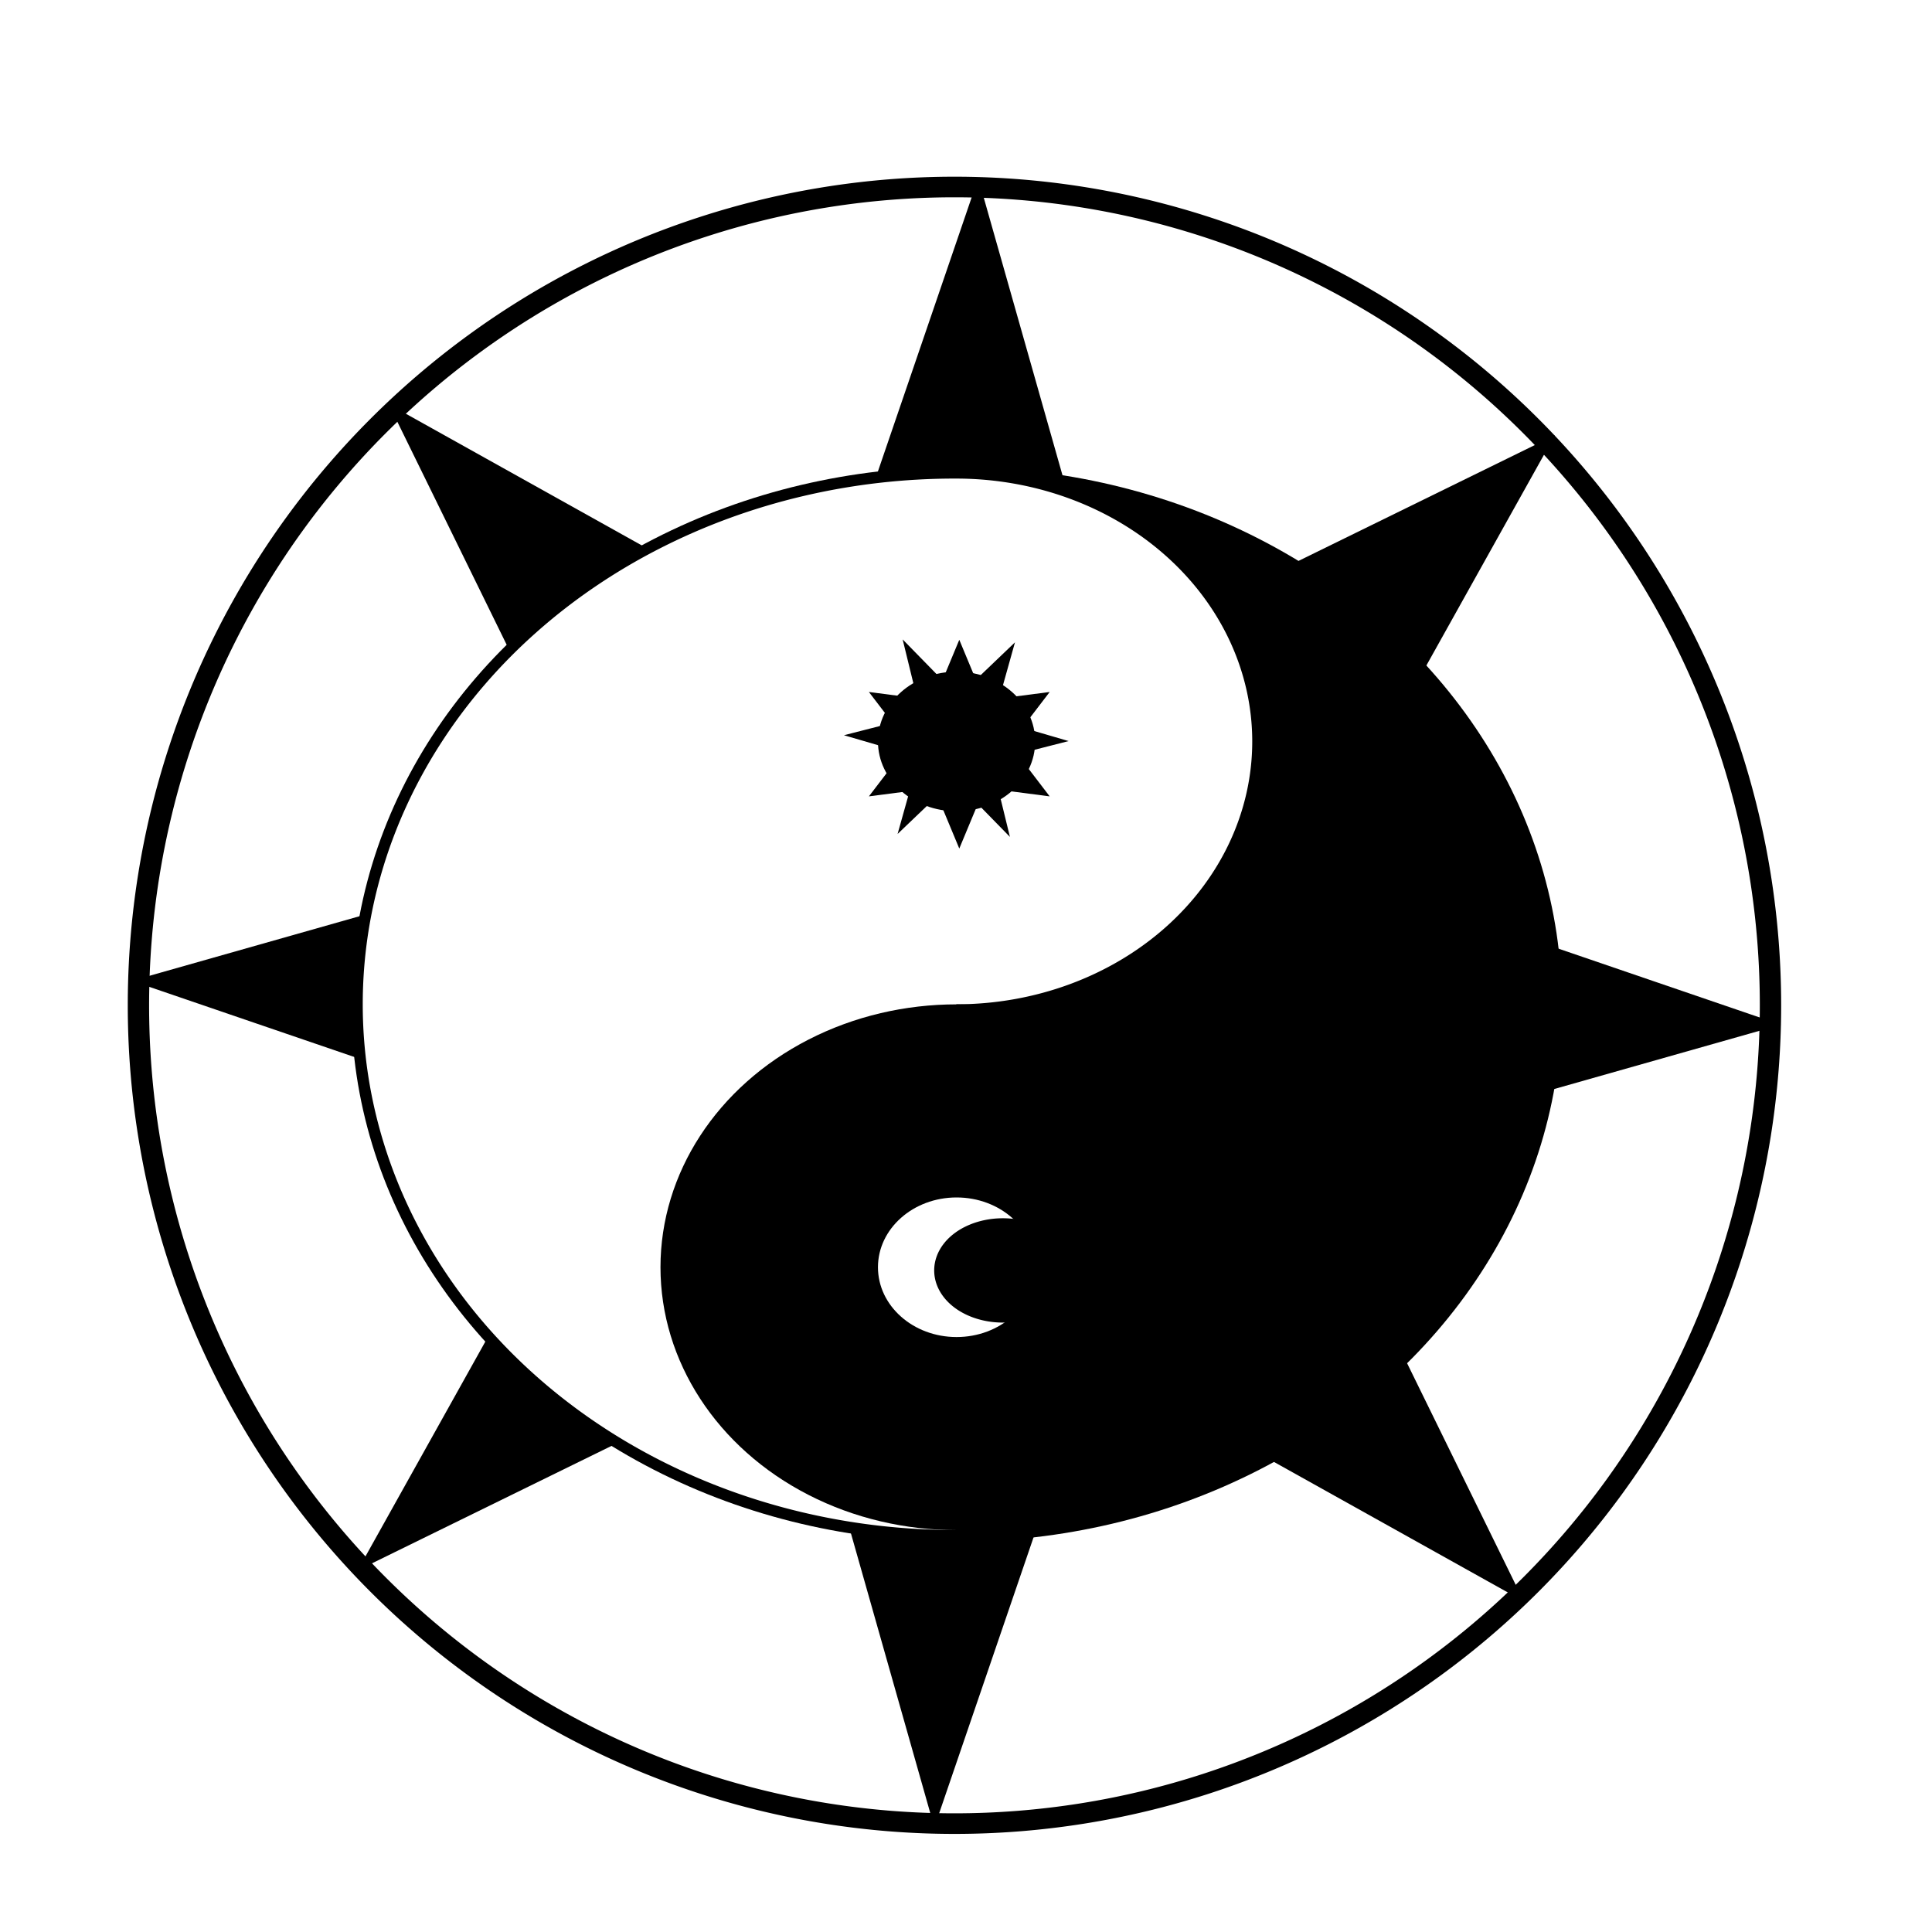 <?xml version="1.0" encoding="UTF-8" standalone="no"?>
<!-- Created with Inkscape (http://www.inkscape.org/) -->

<svg
   xmlns:dc="http://purl.org/dc/elements/1.1/"
   xmlns:cc="http://creativecommons.org/ns#"
   xmlns:rdf="http://www.w3.org/1999/02/22-rdf-syntax-ns#"
   xmlns:svg="http://www.w3.org/2000/svg"
   xmlns="http://www.w3.org/2000/svg"
   xmlns:xlink="http://www.w3.org/1999/xlink"
   xmlns:sodipodi="http://sodipodi.sourceforge.net/DTD/sodipodi-0.dtd"
   xmlns:inkscape="http://www.inkscape.org/namespaces/inkscape"
   width="480"
   height="480"
   id="svg4185"
   version="1.1"
   inkscape:version="0.48.4 r9939"
   inkscape:export-filename="Fukitsu MS Dreamscape.png"
   inkscape:export-xdpi="90"
   inkscape:export-ydpi="90"
   sodipodi:docname="Blank Rinnegan Template.svg">
  <defs
     id="defs4187">
    <inkscape:perspective
       sodipodi:type="inkscape:persp3d"
       inkscape:vp_x="0 : 240 : 1"
       inkscape:vp_y="0 : 1000 : 0"
       inkscape:vp_z="480 : 240 : 1"
       inkscape:persp3d-origin="240 : 160 : 1"
       id="perspective3831" />
    <linearGradient
       inkscape:collect="always"
       id="linearGradient3103">
      <stop
         style="stop-color:#f9f9f9;stop-opacity:1;"
         offset="0"
         id="stop3105" />
      <stop
         style="stop-color:#f9f9f9;stop-opacity:0;"
         offset="1"
         id="stop3107" />
    </linearGradient>
    <linearGradient
       id="linearGradient3771">
      <stop
         style="stop-color:#80f5ff;stop-opacity:1;"
         offset="0"
         id="stop3773" />
      <stop
         id="stop3787"
         offset="0.5"
         style="stop-color:#b380ff;stop-opacity:0.498;" />
      <stop
         style="stop-color:#b380ff;stop-opacity:0;"
         offset="1"
         id="stop3775" />
    </linearGradient>
    <linearGradient
       inkscape:collect="always"
       xlink:href="#linearGradient3938"
       id="linearGradient3944"
       x1="242.857"
       y1="733.791"
       x2="644.286"
       y2="359.505"
       gradientUnits="userSpaceOnUse" />
    <linearGradient
       id="linearGradient3938">
      <stop
         style="stop-color:#800000;stop-opacity:1;"
         offset="0"
         id="stop3940" />
      <stop
         id="stop3948"
         offset="0.398"
         style="stop-color:#490000;stop-opacity:1" />
      <stop
         id="stop3946"
         offset="0.749"
         style="stop-color:#3f0000;stop-opacity:1" />
      <stop
         style="stop-color:#5e0b0b;stop-opacity:1"
         offset="1"
         id="stop3942" />
    </linearGradient>
    <linearGradient
       inkscape:collect="always"
       xlink:href="#linearGradient3103"
       id="linearGradient3043"
       x1="504.423"
       y1="491.365"
       x2="199.596"
       y2="658.721"
       gradientUnits="userSpaceOnUse" />
    <linearGradient
       inkscape:collect="always"
       xlink:href="#linearGradient3103"
       id="linearGradient3135"
       gradientUnits="userSpaceOnUse"
       x1="272.067"
       y1="617.629"
       x2="391.607"
       y2="660.216" />
    <filter
       id="filter4109"
       inkscape:label="Matte bevel"
       inkscape:menu="Bevels"
       inkscape:menu-tooltip="Soft, pastel-colored, blurry bevel"
       x="-0.25"
       y="-0.25"
       width="1.5"
       height="1.5"
       color-interpolation-filters="sRGB">
      <feGaussianBlur
         id="feGaussianBlur4111"
         stdDeviation="1"
         result="result6" />
      <feComposite
         id="feComposite4113"
         in2="result6"
         operator="in"
         in="result6"
         result="result7" />
      <feGaussianBlur
         id="feGaussianBlur4115"
         stdDeviation="8"
         result="result3"
         in="result7" />
      <feComposite
         id="feComposite4117"
         in2="result7"
         operator="over"
         result="result91" />
      <feComposite
         id="feComposite4119"
         in2="result91"
         operator="in"
         in="result3"
         result="result5" />
      <feColorMatrix
         id="feColorMatrix4121"
         values="0 0 0 -1 0 0 0 0 -1 0 0 0 0 -1 0 0 0 0 1 0 "
         result="result4" />
      <feSpecularLighting
         id="feSpecularLighting4123"
         surfaceScale="3"
         specularConstant="2"
         specularExponent="45"
         in="result4"
         result="result11">
        <fePointLight
           id="fePointLight4125"
           x="-5000"
           y="-10000"
           z="20000" />
      </feSpecularLighting>
      <feComposite
         id="feComposite4127"
         in2="result4"
         operator="arithmetic"
         k1="1"
         result="result10" />
      <feComposite
         id="feComposite4129"
         in2="result10"
         operator="arithmetic"
         k2="0.5"
         k3="1"
         in="result5"
         result="result8" />
      <feComposite
         id="feComposite4131"
         in2="result8"
         result="result9" />
      <feBlend
         id="feBlend4133"
         in2="result9"
         mode="normal" />
    </filter>
    <filter
       id="filter4135"
       inkscape:label="Matte bevel"
       inkscape:menu="Bevels"
       inkscape:menu-tooltip="Soft, pastel-colored, blurry bevel"
       x="-0.25"
       y="-0.25"
       width="1.5"
       height="1.5"
       color-interpolation-filters="sRGB">
      <feGaussianBlur
         id="feGaussianBlur4137"
         stdDeviation="1"
         result="result6" />
      <feComposite
         id="feComposite4139"
         in2="result6"
         operator="in"
         in="result6"
         result="result7" />
      <feGaussianBlur
         id="feGaussianBlur4141"
         stdDeviation="8"
         result="result3"
         in="result7" />
      <feComposite
         id="feComposite4143"
         in2="result7"
         operator="over"
         result="result91" />
      <feComposite
         id="feComposite4145"
         in2="result91"
         operator="in"
         in="result3"
         result="result5" />
      <feColorMatrix
         id="feColorMatrix4147"
         values="0 0 0 -1 0 0 0 0 -1 0 0 0 0 -1 0 0 0 0 1 0 "
         result="result4" />
      <feSpecularLighting
         id="feSpecularLighting4149"
         surfaceScale="3"
         specularConstant="2"
         specularExponent="45"
         in="result4"
         result="result11">
        <fePointLight
           id="fePointLight4151"
           x="-5000"
           y="-10000"
           z="20000" />
      </feSpecularLighting>
      <feComposite
         id="feComposite4153"
         in2="result4"
         operator="arithmetic"
         k1="1"
         result="result10" />
      <feComposite
         id="feComposite4155"
         in2="result10"
         operator="arithmetic"
         k2="0.5"
         k3="1"
         in="result5"
         result="result8" />
      <feComposite
         id="feComposite4157"
         in2="result8"
         result="result9" />
      <feBlend
         id="feBlend4159"
         in2="result9"
         mode="normal" />
    </filter>
    <filter
       id="filter4161"
       inkscape:label="Matte bevel"
       inkscape:menu="Bevels"
       inkscape:menu-tooltip="Soft, pastel-colored, blurry bevel"
       x="-0.25"
       y="-0.25"
       width="1.5"
       height="1.5"
       color-interpolation-filters="sRGB">
      <feGaussianBlur
         id="feGaussianBlur4163"
         stdDeviation="1"
         result="result6" />
      <feComposite
         id="feComposite4165"
         in2="result6"
         operator="in"
         in="result6"
         result="result7" />
      <feGaussianBlur
         id="feGaussianBlur4167"
         stdDeviation="8"
         result="result3"
         in="result7" />
      <feComposite
         id="feComposite4169"
         in2="result7"
         operator="over"
         result="result91" />
      <feComposite
         id="feComposite4171"
         in2="result91"
         operator="in"
         in="result3"
         result="result5" />
      <feColorMatrix
         id="feColorMatrix4173"
         values="0 0 0 -1 0 0 0 0 -1 0 0 0 0 -1 0 0 0 0 1 0 "
         result="result4" />
      <feSpecularLighting
         id="feSpecularLighting4175"
         surfaceScale="3"
         specularConstant="2"
         specularExponent="45"
         in="result4"
         result="result11">
        <fePointLight
           id="fePointLight4177"
           x="-5000"
           y="-10000"
           z="20000" />
      </feSpecularLighting>
      <feComposite
         id="feComposite4179"
         in2="result4"
         operator="arithmetic"
         k1="1"
         result="result10" />
      <feComposite
         id="feComposite4181"
         in2="result10"
         operator="arithmetic"
         k2="0.5"
         k3="1"
         in="result5"
         result="result8" />
      <feComposite
         id="feComposite4183"
         in2="result8"
         result="result9" />
      <feBlend
         id="feBlend4185"
         in2="result9"
         mode="normal" />
    </filter>
    <filter
       id="filter4187"
       inkscape:label="Matte bevel"
       inkscape:menu="Bevels"
       inkscape:menu-tooltip="Soft, pastel-colored, blurry bevel"
       x="-0.25"
       y="-0.25"
       width="1.5"
       height="1.5"
       color-interpolation-filters="sRGB">
      <feGaussianBlur
         id="feGaussianBlur4189"
         stdDeviation="1"
         result="result6" />
      <feComposite
         id="feComposite4191"
         in2="result6"
         operator="in"
         in="result6"
         result="result7" />
      <feGaussianBlur
         id="feGaussianBlur4193"
         stdDeviation="8"
         result="result3"
         in="result7" />
      <feComposite
         id="feComposite4195"
         in2="result7"
         operator="over"
         result="result91" />
      <feComposite
         id="feComposite4197"
         in2="result91"
         operator="in"
         in="result3"
         result="result5" />
      <feColorMatrix
         id="feColorMatrix4199"
         values="0 0 0 -1 0 0 0 0 -1 0 0 0 0 -1 0 0 0 0 1 0 "
         result="result4" />
      <feSpecularLighting
         id="feSpecularLighting4201"
         surfaceScale="3"
         specularConstant="2"
         specularExponent="45"
         in="result4"
         result="result11">
        <fePointLight
           id="fePointLight4203"
           x="-5000"
           y="-10000"
           z="20000" />
      </feSpecularLighting>
      <feComposite
         id="feComposite4205"
         in2="result4"
         operator="arithmetic"
         k1="1"
         result="result10" />
      <feComposite
         id="feComposite4207"
         in2="result10"
         operator="arithmetic"
         k2="0.5"
         k3="1"
         in="result5"
         result="result8" />
      <feComposite
         id="feComposite4209"
         in2="result8"
         result="result9" />
      <feBlend
         id="feBlend4211"
         in2="result9"
         mode="normal" />
    </filter>
    <filter
       id="filter4213"
       inkscape:label="Matte bevel"
       inkscape:menu="Bevels"
       inkscape:menu-tooltip="Soft, pastel-colored, blurry bevel"
       x="-0.25"
       y="-0.25"
       width="1.5"
       height="1.5"
       color-interpolation-filters="sRGB">
      <feGaussianBlur
         id="feGaussianBlur4215"
         stdDeviation="1"
         result="result6" />
      <feComposite
         id="feComposite4217"
         in2="result6"
         operator="in"
         in="result6"
         result="result7" />
      <feGaussianBlur
         id="feGaussianBlur4219"
         stdDeviation="8"
         result="result3"
         in="result7" />
      <feComposite
         id="feComposite4221"
         in2="result7"
         operator="over"
         result="result91" />
      <feComposite
         id="feComposite4223"
         in2="result91"
         operator="in"
         in="result3"
         result="result5" />
      <feColorMatrix
         id="feColorMatrix4225"
         values="0 0 0 -1 0 0 0 0 -1 0 0 0 0 -1 0 0 0 0 1 0 "
         result="result4" />
      <feSpecularLighting
         id="feSpecularLighting4227"
         surfaceScale="3"
         specularConstant="2"
         specularExponent="45"
         in="result4"
         result="result11">
        <fePointLight
           id="fePointLight4229"
           x="-5000"
           y="-10000"
           z="20000" />
      </feSpecularLighting>
      <feComposite
         id="feComposite4231"
         in2="result4"
         operator="arithmetic"
         k1="1"
         result="result10" />
      <feComposite
         id="feComposite4233"
         in2="result10"
         operator="arithmetic"
         k2="0.5"
         k3="1"
         in="result5"
         result="result8" />
      <feComposite
         id="feComposite4235"
         in2="result8"
         result="result9" />
      <feBlend
         id="feBlend4237"
         in2="result9"
         mode="normal" />
    </filter>
    <filter
       id="filter4239"
       inkscape:label="Matte bevel"
       inkscape:menu="Bevels"
       inkscape:menu-tooltip="Soft, pastel-colored, blurry bevel"
       x="-0.25"
       y="-0.25"
       width="1.5"
       height="1.5"
       color-interpolation-filters="sRGB">
      <feGaussianBlur
         id="feGaussianBlur4241"
         stdDeviation="1"
         result="result6" />
      <feComposite
         id="feComposite4243"
         in2="result6"
         operator="in"
         in="result6"
         result="result7" />
      <feGaussianBlur
         id="feGaussianBlur4245"
         stdDeviation="8"
         result="result3"
         in="result7" />
      <feComposite
         id="feComposite4247"
         in2="result7"
         operator="over"
         result="result91" />
      <feComposite
         id="feComposite4249"
         in2="result91"
         operator="in"
         in="result3"
         result="result5" />
      <feColorMatrix
         id="feColorMatrix4251"
         values="0 0 0 -1 0 0 0 0 -1 0 0 0 0 -1 0 0 0 0 1 0 "
         result="result4" />
      <feSpecularLighting
         id="feSpecularLighting4253"
         surfaceScale="3"
         specularConstant="2"
         specularExponent="45"
         in="result4"
         result="result11">
        <fePointLight
           id="fePointLight4255"
           x="-5000"
           y="-10000"
           z="20000" />
      </feSpecularLighting>
      <feComposite
         id="feComposite4257"
         in2="result4"
         operator="arithmetic"
         k1="1"
         result="result10" />
      <feComposite
         id="feComposite4259"
         in2="result10"
         operator="arithmetic"
         k2="0.5"
         k3="1"
         in="result5"
         result="result8" />
      <feComposite
         id="feComposite4261"
         in2="result8"
         result="result9" />
      <feBlend
         id="feBlend4263"
         in2="result9"
         mode="normal" />
    </filter>
    <filter
       id="filter4265"
       inkscape:label="Matte bevel"
       inkscape:menu="Bevels"
       inkscape:menu-tooltip="Soft, pastel-colored, blurry bevel"
       x="-0.25"
       y="-0.25"
       width="1.5"
       height="1.5"
       color-interpolation-filters="sRGB">
      <feGaussianBlur
         id="feGaussianBlur4267"
         stdDeviation="1"
         result="result6" />
      <feComposite
         id="feComposite4269"
         in2="result6"
         operator="in"
         in="result6"
         result="result7" />
      <feGaussianBlur
         id="feGaussianBlur4271"
         stdDeviation="8"
         result="result3"
         in="result7" />
      <feComposite
         id="feComposite4273"
         in2="result7"
         operator="over"
         result="result91" />
      <feComposite
         id="feComposite4275"
         in2="result91"
         operator="in"
         in="result3"
         result="result5" />
      <feColorMatrix
         id="feColorMatrix4277"
         values="0 0 0 -1 0 0 0 0 -1 0 0 0 0 -1 0 0 0 0 1 0 "
         result="result4" />
      <feSpecularLighting
         id="feSpecularLighting4279"
         surfaceScale="3"
         specularConstant="2"
         specularExponent="45"
         in="result4"
         result="result11">
        <fePointLight
           id="fePointLight4281"
           x="-5000"
           y="-10000"
           z="20000" />
      </feSpecularLighting>
      <feComposite
         id="feComposite4283"
         in2="result4"
         operator="arithmetic"
         k1="1"
         result="result10" />
      <feComposite
         id="feComposite4285"
         in2="result10"
         operator="arithmetic"
         k2="0.5"
         k3="1"
         in="result5"
         result="result8" />
      <feComposite
         id="feComposite4287"
         in2="result8"
         result="result9" />
      <feBlend
         id="feBlend4289"
         in2="result9"
         mode="normal" />
    </filter>
    <filter
       id="filter4291"
       inkscape:label="Matte bevel"
       inkscape:menu="Bevels"
       inkscape:menu-tooltip="Soft, pastel-colored, blurry bevel"
       x="-0.25"
       y="-0.25"
       width="1.5"
       height="1.5"
       color-interpolation-filters="sRGB">
      <feGaussianBlur
         id="feGaussianBlur4293"
         stdDeviation="1"
         result="result6" />
      <feComposite
         id="feComposite4295"
         in2="result6"
         operator="in"
         in="result6"
         result="result7" />
      <feGaussianBlur
         id="feGaussianBlur4297"
         stdDeviation="8"
         result="result3"
         in="result7" />
      <feComposite
         id="feComposite4299"
         in2="result7"
         operator="over"
         result="result91" />
      <feComposite
         id="feComposite4301"
         in2="result91"
         operator="in"
         in="result3"
         result="result5" />
      <feColorMatrix
         id="feColorMatrix4303"
         values="0 0 0 -1 0 0 0 0 -1 0 0 0 0 -1 0 0 0 0 1 0 "
         result="result4" />
      <feSpecularLighting
         id="feSpecularLighting4305"
         surfaceScale="3"
         specularConstant="2"
         specularExponent="45"
         in="result4"
         result="result11">
        <fePointLight
           id="fePointLight4307"
           x="-5000"
           y="-10000"
           z="20000" />
      </feSpecularLighting>
      <feComposite
         id="feComposite4309"
         in2="result4"
         operator="arithmetic"
         k1="1"
         result="result10" />
      <feComposite
         id="feComposite4311"
         in2="result10"
         operator="arithmetic"
         k2="0.5"
         k3="1"
         in="result5"
         result="result8" />
      <feComposite
         id="feComposite4313"
         in2="result8"
         result="result9" />
      <feBlend
         id="feBlend4315"
         in2="result9"
         mode="normal" />
    </filter>
    <filter
       id="filter4317"
       inkscape:label="Matte bevel"
       inkscape:menu="Bevels"
       inkscape:menu-tooltip="Soft, pastel-colored, blurry bevel"
       x="-0.25"
       y="-0.25"
       width="1.5"
       height="1.5"
       color-interpolation-filters="sRGB">
      <feGaussianBlur
         id="feGaussianBlur4319"
         stdDeviation="1"
         result="result6" />
      <feComposite
         id="feComposite4321"
         in2="result6"
         operator="in"
         in="result6"
         result="result7" />
      <feGaussianBlur
         id="feGaussianBlur4323"
         stdDeviation="8"
         result="result3"
         in="result7" />
      <feComposite
         id="feComposite4325"
         in2="result7"
         operator="over"
         result="result91" />
      <feComposite
         id="feComposite4327"
         in2="result91"
         operator="in"
         in="result3"
         result="result5" />
      <feColorMatrix
         id="feColorMatrix4329"
         values="0 0 0 -1 0 0 0 0 -1 0 0 0 0 -1 0 0 0 0 1 0 "
         result="result4" />
      <feSpecularLighting
         id="feSpecularLighting4331"
         surfaceScale="3"
         specularConstant="2"
         specularExponent="45"
         in="result4"
         result="result11">
        <fePointLight
           id="fePointLight4333"
           x="-5000"
           y="-10000"
           z="20000" />
      </feSpecularLighting>
      <feComposite
         id="feComposite4335"
         in2="result4"
         operator="arithmetic"
         k1="1"
         result="result10" />
      <feComposite
         id="feComposite4337"
         in2="result10"
         operator="arithmetic"
         k2="0.5"
         k3="1"
         in="result5"
         result="result8" />
      <feComposite
         id="feComposite4339"
         in2="result8"
         result="result9" />
      <feBlend
         id="feBlend4341"
         in2="result9"
         mode="normal" />
    </filter>
    <filter
       id="filter4343"
       inkscape:label="Matte bevel"
       inkscape:menu="Bevels"
       inkscape:menu-tooltip="Soft, pastel-colored, blurry bevel"
       x="-0.25"
       y="-0.25"
       width="1.5"
       height="1.5"
       color-interpolation-filters="sRGB">
      <feGaussianBlur
         id="feGaussianBlur4345"
         stdDeviation="1"
         result="result6" />
      <feComposite
         id="feComposite4347"
         in2="result6"
         operator="in"
         in="result6"
         result="result7" />
      <feGaussianBlur
         id="feGaussianBlur4349"
         stdDeviation="8"
         result="result3"
         in="result7" />
      <feComposite
         id="feComposite4351"
         in2="result7"
         operator="over"
         result="result91" />
      <feComposite
         id="feComposite4353"
         in2="result91"
         operator="in"
         in="result3"
         result="result5" />
      <feColorMatrix
         id="feColorMatrix4355"
         values="0 0 0 -1 0 0 0 0 -1 0 0 0 0 -1 0 0 0 0 1 0 "
         result="result4" />
      <feSpecularLighting
         id="feSpecularLighting4357"
         surfaceScale="3"
         specularConstant="2"
         specularExponent="45"
         in="result4"
         result="result11">
        <fePointLight
           id="fePointLight4359"
           x="-5000"
           y="-10000"
           z="20000" />
      </feSpecularLighting>
      <feComposite
         id="feComposite4361"
         in2="result4"
         operator="arithmetic"
         k1="1"
         result="result10" />
      <feComposite
         id="feComposite4363"
         in2="result10"
         operator="arithmetic"
         k2="0.5"
         k3="1"
         in="result5"
         result="result8" />
      <feComposite
         id="feComposite4365"
         in2="result8"
         result="result9" />
      <feBlend
         id="feBlend4367"
         in2="result9"
         mode="normal" />
    </filter>
  </defs>
  <sodipodi:namedview
     id="base"
     pagecolor="#ffffff"
     bordercolor="#666666"
     borderopacity="1.0"
     inkscape:pageopacity="0.0"
     inkscape:pageshadow="2"
     inkscape:zoom="1.3384649"
     inkscape:cx="71.22253"
     inkscape:cy="268.48796"
     inkscape:current-layer="layer1"
     inkscape:document-units="px"
     showgrid="true"
     inkscape:window-width="1600"
     inkscape:window-height="837"
     inkscape:window-x="-8"
     inkscape:window-y="-8"
     inkscape:window-maximized="1"
     inkscape:snap-grids="false">
    <inkscape:grid
       type="xygrid"
       id="grid3003" />
  </sodipodi:namedview>
  <g
     inkscape:groupmode="layer"
     id="layer2"
     inkscape:label="Layer">
    <path
       sodipodi:type="star"
       style="fill:#000000;fill-opacity:1;stroke:#000000;stroke-width:5;stroke-miterlimit:4;stroke-opacity:1;stroke-dasharray:none;filter:url(#filter4135)"
       id="path4103"
       sodipodi:sides="8"
       sodipodi:cx="237.58561"
       sodipodi:cy="249.13851"
       sodipodi:r1="196.56335"
       sodipodi:r2="91.508071"
       sodipodi:arg1="-1.5441866"
       sodipodi:arg2="-1.1514876"
       inkscape:flatsided="false"
       inkscape:rounded="0"
       inkscape:randomized="0"
       d="M 242.815,52.645 274.841,165.558 380.226,113.895 323.03,216.382 434.079,254.368 321.166,286.394 372.83,391.779 270.342,334.583 232.356,445.632 200.33,332.719 94.945,384.382 152.141,281.895 41.092,243.909 154.005,211.883 102.342,106.498 204.829,163.694 z" />
    <path
       sodipodi:type="arc"
       style="fill:none;stroke:#000000;stroke-width:5;stroke-miterlimit:4;stroke-opacity:1;stroke-dasharray:none;filter:url(#filter4109)"
       id="path4107"
       sodipodi:cx="261.49359"
       sodipodi:cy="258.85114"
       sodipodi:rx="191.26389"
       sodipodi:ry="198.73514"
       d="m 452.757,258.851 a 191.264,198.735 0 1 1 -382.528,0 191.264,198.735 0 1 1 382.528,0 z"
       transform="matrix(1.06,0,0,1.023,-40.049,-15.038)" />
  </g>
  <g
     id="layer1"
     inkscape:label="Layer 1"
     inkscape:groupmode="layer">
    <circle
       transform="matrix(0.651,0,0,0.578,85.974,114.856)"
       sodipodi:ry="231"
       sodipodi:rx="231"
       sodipodi:cy="233"
       sodipodi:cx="233"
       cx="233"
       cy="233"
       r="231"
       id="circle3948"
       style="filter:url(#filter4161)" />
    <path
       style="fill:#ffffff;filter:url(#filter4187)"
       inkscape:connector-curvature="0"
       d="m 237.586,380.123 a 147.057,130.611 0 1 1 0,-261.221 73.529,65.305 0 0 1 0,130.611 z"
       id="path3950" />
    <circle
       transform="matrix(0.651,0,0,0.578,85.974,114.856)"
       style="fill:#000000;filter:url(#filter4213)"
       sodipodi:ry="113"
       sodipodi:rx="113"
       sodipodi:cy="346"
       sodipodi:cx="233"
       cx="233"
       cy="346"
       r="113"
       id="circle3952" />
    <circle
       transform="matrix(0.651,0,0,0.578,85.974,114.856)"
       sodipodi:ry="30"
       sodipodi:rx="30"
       sodipodi:cy="120"
       sodipodi:cx="233"
       cx="233"
       cy="120"
       r="30"
       id="circle3954"
       style="filter:url(#filter4239)" />
    <circle
       transform="matrix(0.651,0,0,0.578,85.974,114.856)"
       style="fill:#ffffff;filter:url(#filter4265)"
       sodipodi:ry="30"
       sodipodi:rx="30"
       sodipodi:cy="346"
       sodipodi:cx="233"
       cx="233"
       cy="346"
       r="30"
       id="circle3956" />
    <path
       sodipodi:type="arc"
       style="fill:#000000;fill-opacity:1;stroke:#000000;stroke-width:5;stroke-miterlimit:4;stroke-opacity:1;stroke-dasharray:none;filter:url(#filter4291)"
       id="path4090"
       sodipodi:cx="249.16605"
       sodipodi:cy="315.6326"
       sodipodi:rx="14.568929"
       sodipodi:ry="10.459743"
       d="m 263.735,315.633 a 14.569,10.46 0 1 1 -29.138,0 14.569,10.46 0 1 1 29.138,0 z" />
    <path
       sodipodi:type="star"
       style="fill:#000000;fill-opacity:1;stroke:#000000;stroke-width:5;stroke-miterlimit:4;stroke-opacity:1;stroke-dasharray:none;filter:url(#filter4317)"
       id="path4092"
       sodipodi:sides="6"
       sodipodi:cx="238.33273"
       sodipodi:cy="184.8858"
       sodipodi:r1="19.42524"
       sodipodi:r2="9.3953722"
       sodipodi:arg1="-1.5707963"
       sodipodi:arg2="-1.0471975"
       inkscape:flatsided="false"
       inkscape:rounded="0"
       inkscape:randomized="0"
       d="m 238.333,165.461 4.698,11.289 12.125,-1.576 -7.427,9.713 7.427,9.713 -12.125,-1.576 -4.698,11.289 -4.698,-11.289 -12.125,1.576 7.427,-9.713 -7.427,-9.713 12.125,1.576 z" />
    <path
       sodipodi:type="star"
       style="fill:#000000;fill-opacity:1;stroke:#000000;stroke-width:5;stroke-miterlimit:4;stroke-opacity:1;stroke-dasharray:none;filter:url(#filter4343)"
       id="path4094"
       sodipodi:sides="6"
       sodipodi:cx="237.58562"
       sodipodi:cy="183.39156"
       sodipodi:r1="18.452616"
       sodipodi:r2="6.8631272"
       sodipodi:arg1="-1.0164888"
       sodipodi:arg2="-0.45560575"
       inkscape:flatsided="false"
       inkscape:rounded="0"
       inkscape:randomized="0"
       d="m 247.298,167.702 -3.55,12.67 12.281,3.586 -12.747,3.261 3.035,12.429 -9.198,-9.409 -9.246,8.842 3.55,-12.67 -12.281,-3.586 12.747,-3.261 -3.035,-12.429 9.198,9.409 z" />
  </g>
</svg>
